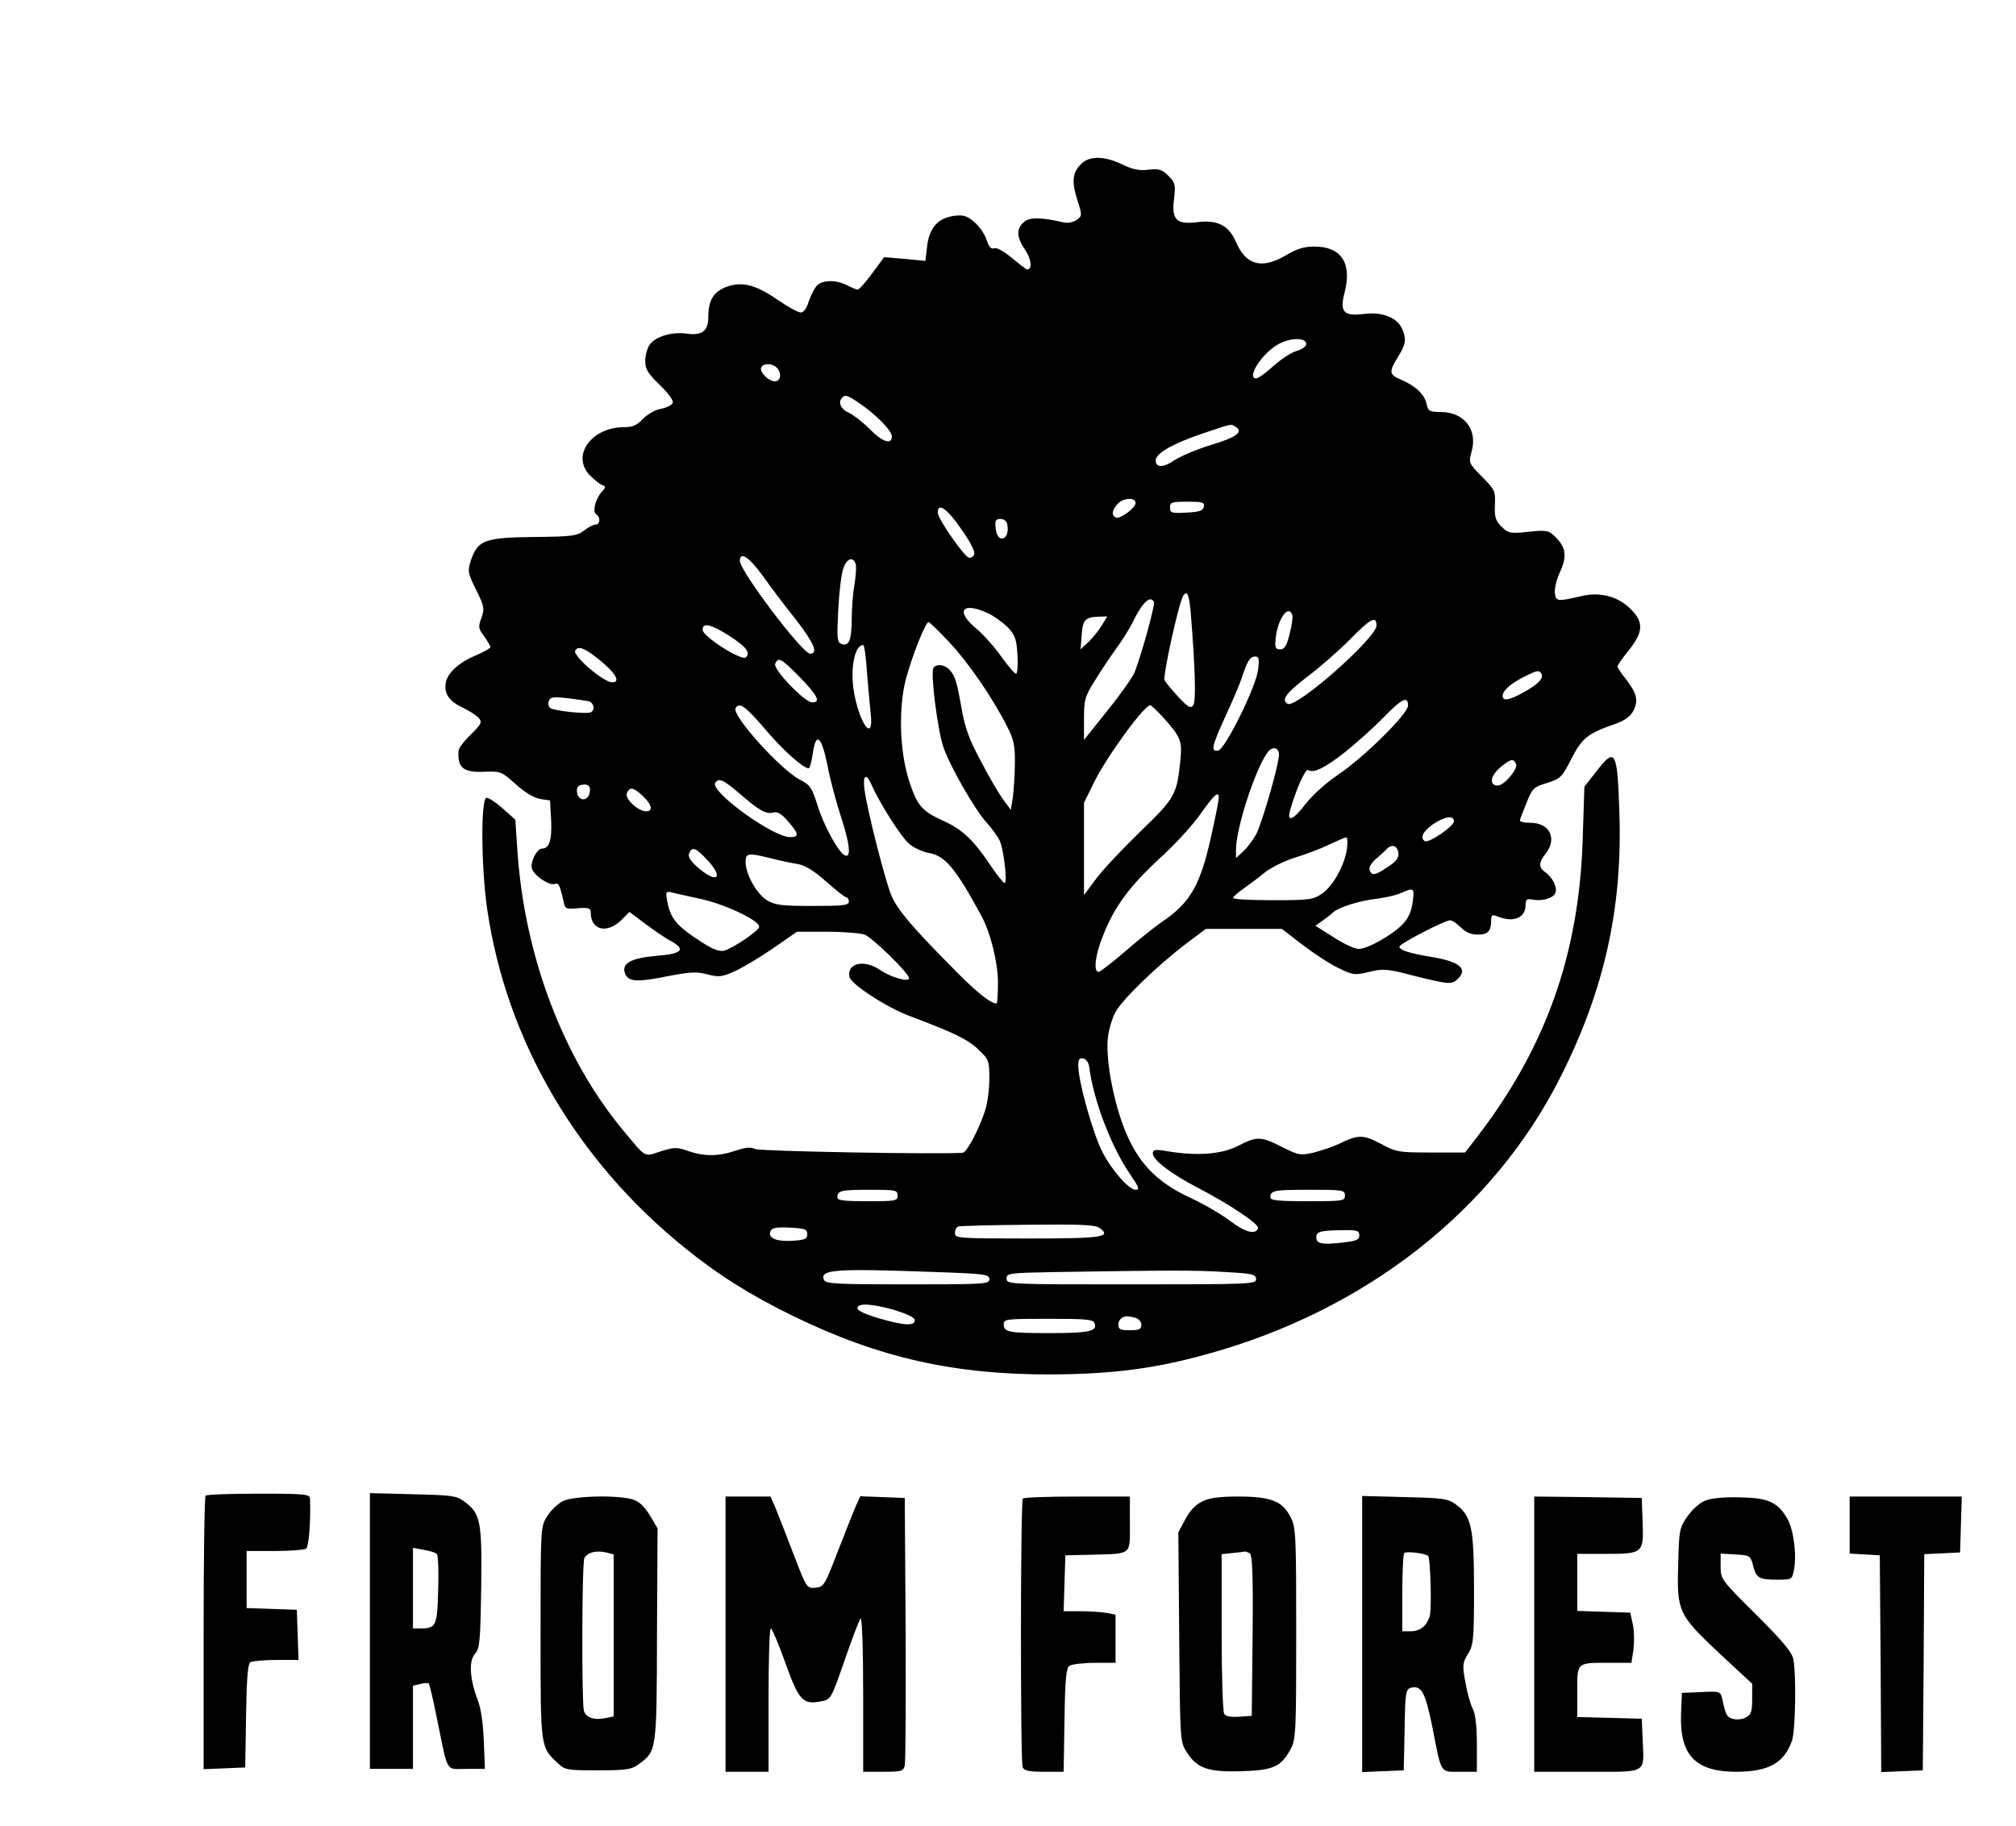 <?xml version="1.0" standalone="no"?>
<!DOCTYPE svg PUBLIC "-//W3C//DTD SVG 20010904//EN"
 "http://www.w3.org/TR/2001/REC-SVG-20010904/DTD/svg10.dtd">
<svg version="1.0" xmlns="http://www.w3.org/2000/svg"
 width="703pt" height="637pt" viewBox="0 0 703 637"
 preserveAspectRatio="xMidYMid meet">

<g transform="translate(0,637) scale(0.1,-0.1)"
fill="#000000" stroke="none">
<path d="M3772 5800 c-32 -30 -36 -61 -16 -125 18 -56 18 -57 -1 -72 -12 -8
-31 -12 -45 -9 -82 19 -121 19 -140 1 -27 -24 -25 -53 5 -97 22 -32 25 -68 7
-68 -3 0 -27 18 -53 40 -28 23 -54 38 -62 34 -11 -4 -19 5 -27 30 -6 19 -25
47 -43 62 -26 22 -38 25 -71 21 -55 -8 -85 -41 -93 -105 l-6 -52 -72 7 -72 6
-42 -57 c-23 -31 -45 -56 -50 -56 -5 0 -22 7 -37 15 -39 20 -87 19 -106 -2 -9
-10 -21 -35 -28 -55 -7 -24 -18 -38 -28 -38 -9 0 -47 21 -83 46 -77 53 -126
64 -182 41 -40 -17 -57 -47 -57 -102 0 -49 -21 -66 -74 -59 -53 8 -111 -10
-131 -39 -8 -12 -15 -37 -15 -56 0 -29 9 -43 51 -84 29 -28 48 -54 45 -62 -3
-8 -21 -17 -41 -21 -20 -3 -47 -19 -63 -35 -20 -22 -36 -29 -65 -29 -116 0
-187 -101 -119 -169 15 -15 34 -30 42 -33 13 -4 13 -8 -2 -24 -22 -25 -33 -70
-19 -78 16 -10 14 -36 -3 -36 -7 0 -25 -9 -40 -21 -23 -18 -41 -21 -175 -22
-171 -2 -195 -11 -219 -82 -12 -37 -11 -43 18 -102 29 -58 30 -66 19 -98 -12
-31 -11 -38 9 -64 12 -17 22 -34 22 -38 0 -4 -21 -16 -46 -27 -61 -25 -101
-60 -109 -95 -8 -39 10 -67 60 -90 23 -11 47 -27 55 -36 12 -14 8 -21 -28 -57
-23 -22 -43 -48 -43 -57 -4 -59 16 -76 90 -73 57 2 60 1 109 -43 32 -29 64
-48 86 -52 l34 -5 4 -71 c3 -68 -7 -97 -32 -97 -18 0 -42 -49 -35 -70 8 -25
62 -61 80 -53 13 4 17 -3 30 -60 5 -27 8 -29 50 -25 38 3 45 0 45 -15 0 -61
55 -75 105 -28 l30 30 56 -42 c31 -23 70 -50 88 -59 54 -30 40 -45 -49 -52
-92 -8 -124 -27 -110 -63 12 -28 42 -30 159 -6 69 13 92 14 129 4 40 -10 49
-9 96 12 28 13 88 49 133 80 l82 57 105 0 c58 0 117 -5 131 -10 28 -11 155
-135 155 -152 0 -15 -61 2 -100 28 -56 39 -117 25 -108 -23 5 -26 131 -108
213 -138 151 -57 199 -80 236 -115 37 -35 39 -40 39 -101 0 -35 -6 -85 -14
-110 -20 -64 -64 -149 -79 -150 -81 -6 -705 5 -723 13 -17 8 -34 6 -70 -6 -59
-20 -109 -20 -164 -1 -39 14 -48 14 -96 -1 -59 -19 -49 -25 -125 66 -214 254
-351 616 -375 987 l-7 104 -45 40 c-25 22 -50 38 -56 36 -20 -7 -18 -244 3
-389 67 -456 310 -874 687 -1179 114 -93 231 -167 379 -239 299 -146 565 -206
905 -204 207 1 356 20 533 69 558 152 1007 504 1241 973 151 301 214 585 203
917 -7 219 -14 231 -82 142 l-40 -51 -6 -186 c-13 -399 -128 -722 -366 -1033
l-44 -57 -119 0 c-112 0 -121 1 -176 31 -62 32 -77 32 -145 -1 -21 -10 -60
-23 -87 -30 -47 -11 -53 -10 -111 19 -74 38 -88 38 -154 4 -57 -29 -139 -36
-244 -19 -45 8 -53 6 -53 -7 0 -23 63 -71 155 -119 110 -57 217 -128 212 -142
-8 -24 -44 -15 -97 25 -30 23 -92 59 -137 80 -122 56 -188 126 -235 249 -39
104 -64 247 -54 316 3 24 14 61 25 82 22 44 148 165 248 241 l68 51 132 0 133
0 70 -54 c39 -30 95 -67 126 -82 53 -26 58 -26 109 -14 49 12 62 11 157 -14
121 -30 131 -31 152 -10 35 34 7 59 -86 75 -85 14 -118 25 -118 37 0 10 158
92 177 92 7 0 23 -11 37 -25 17 -17 36 -25 59 -25 36 0 47 12 47 52 0 15 4 18
18 13 58 -25 102 -8 102 39 0 19 4 22 25 18 34 -6 72 5 79 24 7 19 -10 54 -36
72 -23 17 -23 33 2 65 41 52 14 107 -53 107 -20 0 -37 3 -37 8 0 4 11 31 23
61 20 51 25 56 72 70 47 15 52 20 85 85 37 72 57 88 153 121 33 12 52 26 63
46 18 36 12 61 -27 111 -16 20 -29 40 -29 43 0 4 18 30 40 57 51 64 52 98 7
143 -45 45 -106 61 -172 46 -84 -20 -90 -19 -93 11 -2 14 6 48 18 73 25 55 21
85 -16 122 -24 23 -29 25 -94 18 -65 -7 -70 -5 -94 18 -21 21 -25 34 -23 76 2
48 0 53 -45 98 -47 48 -47 48 -36 89 21 76 -27 137 -108 137 -39 0 -44 3 -49
27 -7 34 -39 64 -88 85 -43 18 -45 27 -12 80 28 45 30 63 14 99 -18 39 -70 59
-132 51 -72 -9 -86 6 -68 76 26 102 -12 159 -106 159 -35 0 -61 -8 -98 -30
-84 -50 -140 -36 -175 46 -25 58 -65 78 -135 69 -73 -9 -90 8 -81 82 6 49 4
56 -20 80 -22 22 -32 25 -69 21 -32 -4 -55 1 -91 18 -61 30 -113 31 -142 4z
m783 -630 c0 -8 -15 -19 -33 -24 -19 -5 -55 -29 -82 -53 -26 -24 -53 -43 -59
-43 -37 0 21 90 78 120 41 23 96 23 96 0z m-1847 -82 c19 -19 15 -48 -6 -48
-23 0 -56 35 -47 49 8 15 38 14 53 -1z m288 -124 c58 -39 114 -96 114 -116 0
-31 -33 -20 -79 27 -24 24 -57 49 -72 56 -27 11 -38 37 -22 52 10 11 18 9 59
-19z m1313 -83 c28 -18 1 -37 -86 -63 -49 -15 -106 -39 -127 -53 -39 -27 -66
-27 -66 -1 0 24 56 57 158 92 113 38 103 36 121 25z m-349 -265 c0 -18 -56
-59 -70 -51 -15 9 -12 26 7 47 19 22 63 24 63 4z m238 -13 c-2 -14 -15 -19
-61 -21 -52 -3 -57 -1 -57 18 0 18 6 20 61 20 52 0 60 -2 57 -17z m-845 -80
c31 -44 48 -77 44 -87 -4 -9 -12 -13 -19 -11 -20 9 -108 136 -108 157 0 37 33
14 83 -59z m159 20 c7 -30 -4 -54 -21 -51 -10 2 -17 15 -19 36 -3 26 0 32 17
32 11 0 21 -8 23 -17z m-854 -179 c26 -37 77 -105 115 -152 65 -84 82 -122 52
-122 -27 0 -245 288 -245 324 0 34 32 13 78 -50z m325 41 c4 -8 2 -40 -3 -72
-6 -32 -10 -87 -10 -123 0 -73 -10 -96 -36 -86 -15 6 -16 18 -11 119 3 61 11
127 18 145 11 33 33 42 42 17z m1170 -182 c15 -188 18 -299 8 -313 -9 -12 -17
-8 -51 28 -22 24 -44 50 -49 59 -7 13 49 269 65 295 14 22 22 1 27 -69z m-129
48 c5 -8 -41 -177 -67 -245 -6 -16 -48 -76 -94 -133 l-83 -104 0 73 c0 67 3
78 38 134 20 33 53 82 73 110 20 27 47 69 59 94 34 69 60 94 74 71z m-579 -40
c22 -10 53 -33 70 -50 25 -27 30 -41 33 -96 2 -36 0 -65 -5 -65 -5 0 -28 27
-51 59 -23 33 -62 77 -87 98 -75 62 -50 96 40 54z m1061 -5 c3 -7 -1 -37 -9
-67 -10 -42 -18 -54 -33 -54 -15 0 -19 6 -16 33 5 68 43 126 58 88z m-663 -36
c-10 -17 -31 -43 -46 -58 l-29 -27 4 50 c3 53 13 63 61 64 l28 1 -18 -30z
m957 -2 c0 -43 -281 -291 -310 -273 -23 14 -6 37 68 94 43 32 110 91 148 129
73 75 94 86 94 50z m-1488 -60 c67 -72 150 -193 202 -296 21 -42 26 -64 25
-124 0 -40 -4 -93 -7 -118 l-7 -45 -26 35 c-14 19 -50 79 -78 134 -41 75 -56
118 -67 180 -18 101 -23 117 -42 139 -17 19 -47 23 -57 7 -11 -18 15 -220 35
-277 23 -66 109 -217 151 -263 17 -19 37 -46 44 -60 15 -30 29 -150 18 -150
-4 0 -27 28 -50 63 -60 89 -98 125 -168 156 -72 33 -88 53 -116 141 -32 102
-36 247 -11 348 21 80 69 202 80 202 4 0 37 -33 74 -72z m-770 25 c60 -39 76
-59 59 -76 -14 -14 -151 73 -151 96 0 27 28 20 92 -20z m481 -125 c4 -51 10
-117 13 -145 12 -100 -33 -50 -56 61 -17 84 -2 176 30 176 4 0 10 -42 13 -92z
m-931 39 c55 -45 73 -77 43 -77 -31 0 -140 94 -129 111 11 18 34 8 86 -34z
m2295 -33 c-6 -58 -115 -278 -139 -282 -27 -5 -22 16 25 119 24 52 50 112 57
134 19 59 29 75 47 75 13 0 15 -8 10 -46z m-1598 -26 c63 -65 74 -88 43 -88
-26 0 -136 115 -129 134 10 26 21 20 86 -46z m2586 12 c9 -15 -10 -36 -62 -65
-51 -28 -73 -32 -73 -12 0 18 28 43 76 67 46 23 51 23 59 10z m-3322 -96 c18
-6 23 -29 8 -38 -12 -8 -125 4 -142 14 -6 5 -9 16 -5 25 5 14 15 15 63 10 32
-4 66 -9 76 -11z m2857 -15 c0 -29 -155 -182 -245 -242 -40 -27 -88 -70 -113
-102 -44 -58 -67 -65 -52 -17 21 73 53 142 61 136 20 -12 59 7 131 64 40 32
100 86 133 120 63 65 85 76 85 41z m-2244 -80 c62 -74 135 -139 154 -139 4 0
10 23 14 50 11 79 30 64 51 -37 9 -49 30 -128 46 -177 32 -96 38 -149 16 -140
-22 8 -75 105 -97 177 -19 60 -25 69 -60 87 -67 34 -240 226 -225 250 13 22
34 7 101 -71z m1387 42 c65 -72 70 -85 63 -154 -12 -119 -19 -131 -138 -246
-60 -58 -130 -132 -154 -164 l-44 -59 0 161 0 161 36 73 c44 89 174 267 195
267 3 0 23 -18 42 -39z m407 -133 c0 -34 -58 -235 -79 -277 -11 -20 -31 -47
-45 -60 l-26 -24 0 29 c0 77 70 289 112 342 17 20 38 14 38 -10z m827 -34 c6
-17 -42 -74 -64 -74 -31 0 -26 33 7 62 39 32 48 34 57 12z m-2248 -71 c29 -66
105 -185 132 -207 15 -13 46 -27 67 -31 57 -9 94 -53 184 -219 32 -59 58 -164
58 -233 0 -40 -2 -73 -5 -73 -22 0 -74 42 -161 132 -135 136 -184 195 -205
243 -20 45 -84 294 -94 368 -8 53 5 63 24 20z m-460 -31 c68 -59 92 -73 118
-66 14 4 29 -5 51 -31 38 -43 40 -55 7 -55 -60 0 -279 159 -261 189 12 19 28
12 85 -37z m-524 -2 c-9 -27 -39 -23 -43 7 -2 14 3 23 15 25 25 6 36 -6 28
-32z m187 -7 c32 -30 36 -53 11 -53 -29 1 -75 44 -67 63 9 24 24 21 56 -10z
m2008 -6 c0 -8 -11 -65 -25 -127 -39 -178 -73 -238 -175 -307 -25 -17 -82 -63
-127 -102 -45 -39 -87 -71 -92 -71 -19 0 -12 60 16 128 39 99 91 170 197 268
53 48 117 118 143 156 48 67 63 81 63 55z m820 -82 c0 -17 -88 -77 -101 -69
-19 11 -7 34 28 59 42 28 73 32 73 10z m-373 -94 c-7 -57 -49 -133 -87 -158
-30 -21 -44 -23 -171 -23 -77 0 -139 3 -139 8 0 4 15 17 33 30 17 12 51 37 74
56 23 19 71 43 110 55 37 11 91 32 118 45 28 13 54 25 59 25 5 1 6 -16 3 -38z
m177 -6 c8 -23 -1 -38 -39 -62 -41 -27 -51 -28 -59 -8 -3 9 5 24 21 38 14 12
31 27 37 34 15 17 33 16 40 -2z m-2410 -32 c62 -65 38 -88 -29 -30 -27 23 -37
39 -32 50 10 25 22 21 61 -20z m225 3 c31 -8 73 -17 94 -20 26 -5 56 -24 98
-61 34 -30 65 -55 70 -55 5 0 9 -7 9 -15 0 -13 -21 -15 -126 -15 -110 0 -131
3 -160 20 -36 23 -74 91 -74 133 0 32 9 33 89 13z m2237 -153 c-4 -32 -15 -56
-34 -76 -36 -38 -123 -87 -154 -87 -14 0 -53 18 -88 41 l-63 40 24 17 c13 9
30 22 36 28 19 19 92 42 153 49 30 4 69 12 85 20 46 20 48 19 41 -32z m-2476
10 c88 -21 204 -77 197 -97 -4 -15 -94 -75 -122 -82 -16 -4 -40 5 -77 29 -91
59 -109 81 -122 146 -5 31 -4 33 17 28 12 -3 60 -14 107 -24z m1348 -583 c14
-115 77 -281 143 -376 31 -46 34 -54 19 -54 -23 0 -84 69 -116 132 -34 67 -84
247 -84 301 0 22 4 28 18 25 9 -2 18 -14 20 -28z m-668 -450 c0 -19 -7 -20
-105 -20 -81 0 -105 3 -105 13 0 24 12 27 112 27 91 0 98 -1 98 -20z m1560 0
c0 -19 -7 -20 -130 -20 -102 0 -130 3 -130 13 0 25 12 27 137 27 116 0 123 -1
123 -20z m-856 -113 c44 -32 10 -37 -250 -37 -244 0 -254 1 -254 19 0 11 5 21
12 23 6 2 115 5 242 6 183 2 235 0 250 -11z m-1019 -22 c0 -17 -8 -20 -53 -23
-57 -3 -85 10 -75 34 4 11 20 14 67 12 53 -3 61 -5 61 -23z m1925 -4 c0 -16
-10 -20 -65 -26 -67 -7 -85 -3 -85 20 0 19 16 23 88 24 54 1 62 -1 62 -18z
m-1477 -128 c173 -6 187 -8 187 -25 0 -17 -15 -18 -285 -18 -253 0 -286 2
-292 16 -14 36 37 40 390 27z m1010 0 c95 -5 107 -8 107 -25 0 -17 -19 -18
-435 -18 -427 0 -435 0 -435 20 0 19 8 20 168 23 389 6 494 7 595 0z m-1152
-133 c44 -14 69 -26 69 -35 0 -21 -38 -19 -126 7 -45 13 -74 26 -74 35 0 19
51 16 131 -7z m837 -26 c13 -4 22 -14 22 -25 0 -15 -7 -19 -40 -19 -33 0 -40
3 -40 19 0 17 11 28 30 30 3 0 15 -2 28 -5z m-141 -20 c10 -27 -18 -34 -154
-34 -145 0 -163 3 -163 31 0 18 10 19 155 19 133 0 157 -2 162 -16z"/>
<path d="M717 1153 c-4 -3 -7 -220 -7 -480 l0 -474 73 3 72 3 3 180 c2 128 6
181 15 187 6 4 47 8 90 8 l78 0 -3 88 -3 87 -87 3 -88 3 0 99 0 100 98 0 c53
0 102 4 109 8 10 6 17 97 14 175 -1 15 -16 17 -179 17 -98 0 -182 -3 -185 -7z"/>
<path d="M1290 681 l0 -481 75 0 75 0 0 145 0 145 25 6 c14 4 28 4 30 2 3 -3
16 -58 29 -124 40 -194 28 -174 103 -174 l64 0 -4 97 c-2 61 -10 115 -21 143
-28 73 -32 136 -10 161 17 19 19 41 22 233 3 233 -2 257 -61 300 -25 19 -46
21 -178 24 l-149 4 0 -481z m233 269 c5 -4 7 -60 5 -124 -3 -126 -7 -136 -60
-136 l-28 0 0 140 0 141 38 -7 c20 -3 41 -10 45 -14z"/>
<path d="M1963 1134 c-18 -9 -43 -33 -55 -53 -23 -36 -23 -39 -23 -406 0 -404
-1 -398 60 -455 25 -24 33 -25 140 -25 100 0 117 3 142 21 63 47 63 44 64 452
l2 371 -26 44 c-18 30 -37 49 -58 56 -49 17 -208 14 -246 -5z m155 -180 l22
-6 0 -283 0 -282 -29 -6 c-40 -8 -68 2 -75 26 -8 32 -7 520 2 533 13 21 44 27
80 18z"/>
<path d="M2530 670 l0 -480 75 0 75 0 0 250 c0 138 3 250 8 250 4 0 27 -54 51
-121 47 -132 61 -146 126 -133 32 6 34 9 80 142 26 76 51 141 56 147 5 5 9
-107 9 -263 l0 -272 70 0 c64 0 70 2 75 22 3 13 4 228 3 478 l-3 455 -77 3
-78 3 -15 -33 c-8 -18 -36 -89 -63 -158 -46 -120 -49 -125 -78 -128 -31 -3
-31 -2 -78 120 -26 68 -54 140 -63 161 l-16 37 -79 0 -78 0 0 -480z"/>
<path d="M3567 1143 c-9 -8 -9 -916 -1 -937 5 -12 21 -16 74 -16 l69 0 3 180
c2 147 6 183 18 190 8 5 48 10 88 10 l72 0 0 84 0 84 -31 6 c-17 3 -58 6 -91
6 l-59 0 3 98 3 97 90 2 c144 4 135 -3 135 108 l0 95 -183 0 c-101 0 -187 -3
-190 -7z"/>
<path d="M4191 1132 c-22 -10 -44 -34 -58 -62 l-24 -45 3 -365 c3 -359 3 -366
26 -401 35 -57 76 -71 192 -67 111 3 138 16 171 78 18 32 19 64 19 403 0 345
-1 370 -20 406 -28 55 -68 71 -182 71 -69 0 -102 -5 -127 -18z m167 -180 c9
-7 12 -71 10 -288 l-3 -279 -44 -3 c-28 -2 -47 1 -52 10 -5 7 -9 135 -9 285
l0 272 38 4 c20 2 39 4 42 5 3 1 11 -2 18 -6z"/>
<path d="M4750 670 l0 -481 73 3 72 3 3 141 c2 130 4 142 22 147 37 9 50 -15
75 -138 32 -165 26 -155 96 -155 l59 0 0 95 c0 64 -5 105 -14 124 -8 15 -20
57 -26 93 -11 60 -10 68 9 99 19 31 21 49 21 226 0 216 -9 256 -64 296 -28 20
-45 22 -178 25 l-148 4 0 -482z m230 273 c8 -7 13 -181 6 -208 -9 -35 -33 -55
-67 -55 l-29 0 0 133 c0 74 3 137 7 140 6 7 73 -1 83 -10z"/>
<path d="M5350 670 l0 -480 185 0 c214 0 198 -9 193 115 l-3 70 -112 3 -113 3
0 88 c0 104 -3 101 110 101 l79 0 7 46 c3 25 3 64 -2 87 l-9 42 -93 3 -92 3 0
99 0 100 98 0 c131 0 134 2 130 110 l-3 85 -187 3 -188 2 0 -480z"/>
<path d="M5950 1137 c-21 -7 -46 -29 -65 -55 -29 -42 -30 -48 -33 -171 -5
-163 1 -174 147 -311 l111 -103 0 -53 c0 -44 -4 -55 -21 -64 -11 -7 -31 -9
-44 -6 -23 6 -27 12 -39 69 -7 28 -7 28 -74 25 l-67 -3 -3 -70 c-6 -146 49
-205 192 -205 114 0 168 31 195 109 12 36 15 226 5 282 -5 26 -35 62 -130 157
-122 121 -124 124 -124 168 l0 45 52 -3 c50 -3 52 -4 61 -38 11 -44 20 -50 84
-50 52 0 52 0 59 36 10 52 -2 140 -23 176 -34 58 -65 73 -161 75 -50 2 -102
-2 -122 -10z"/>
<path d="M6450 1051 l0 -100 53 -3 52 -3 3 -378 2 -378 73 3 72 3 3 377 2 377
63 3 62 3 3 98 3 97 -196 0 -195 0 0 -99z"/>
</g>
</svg>
